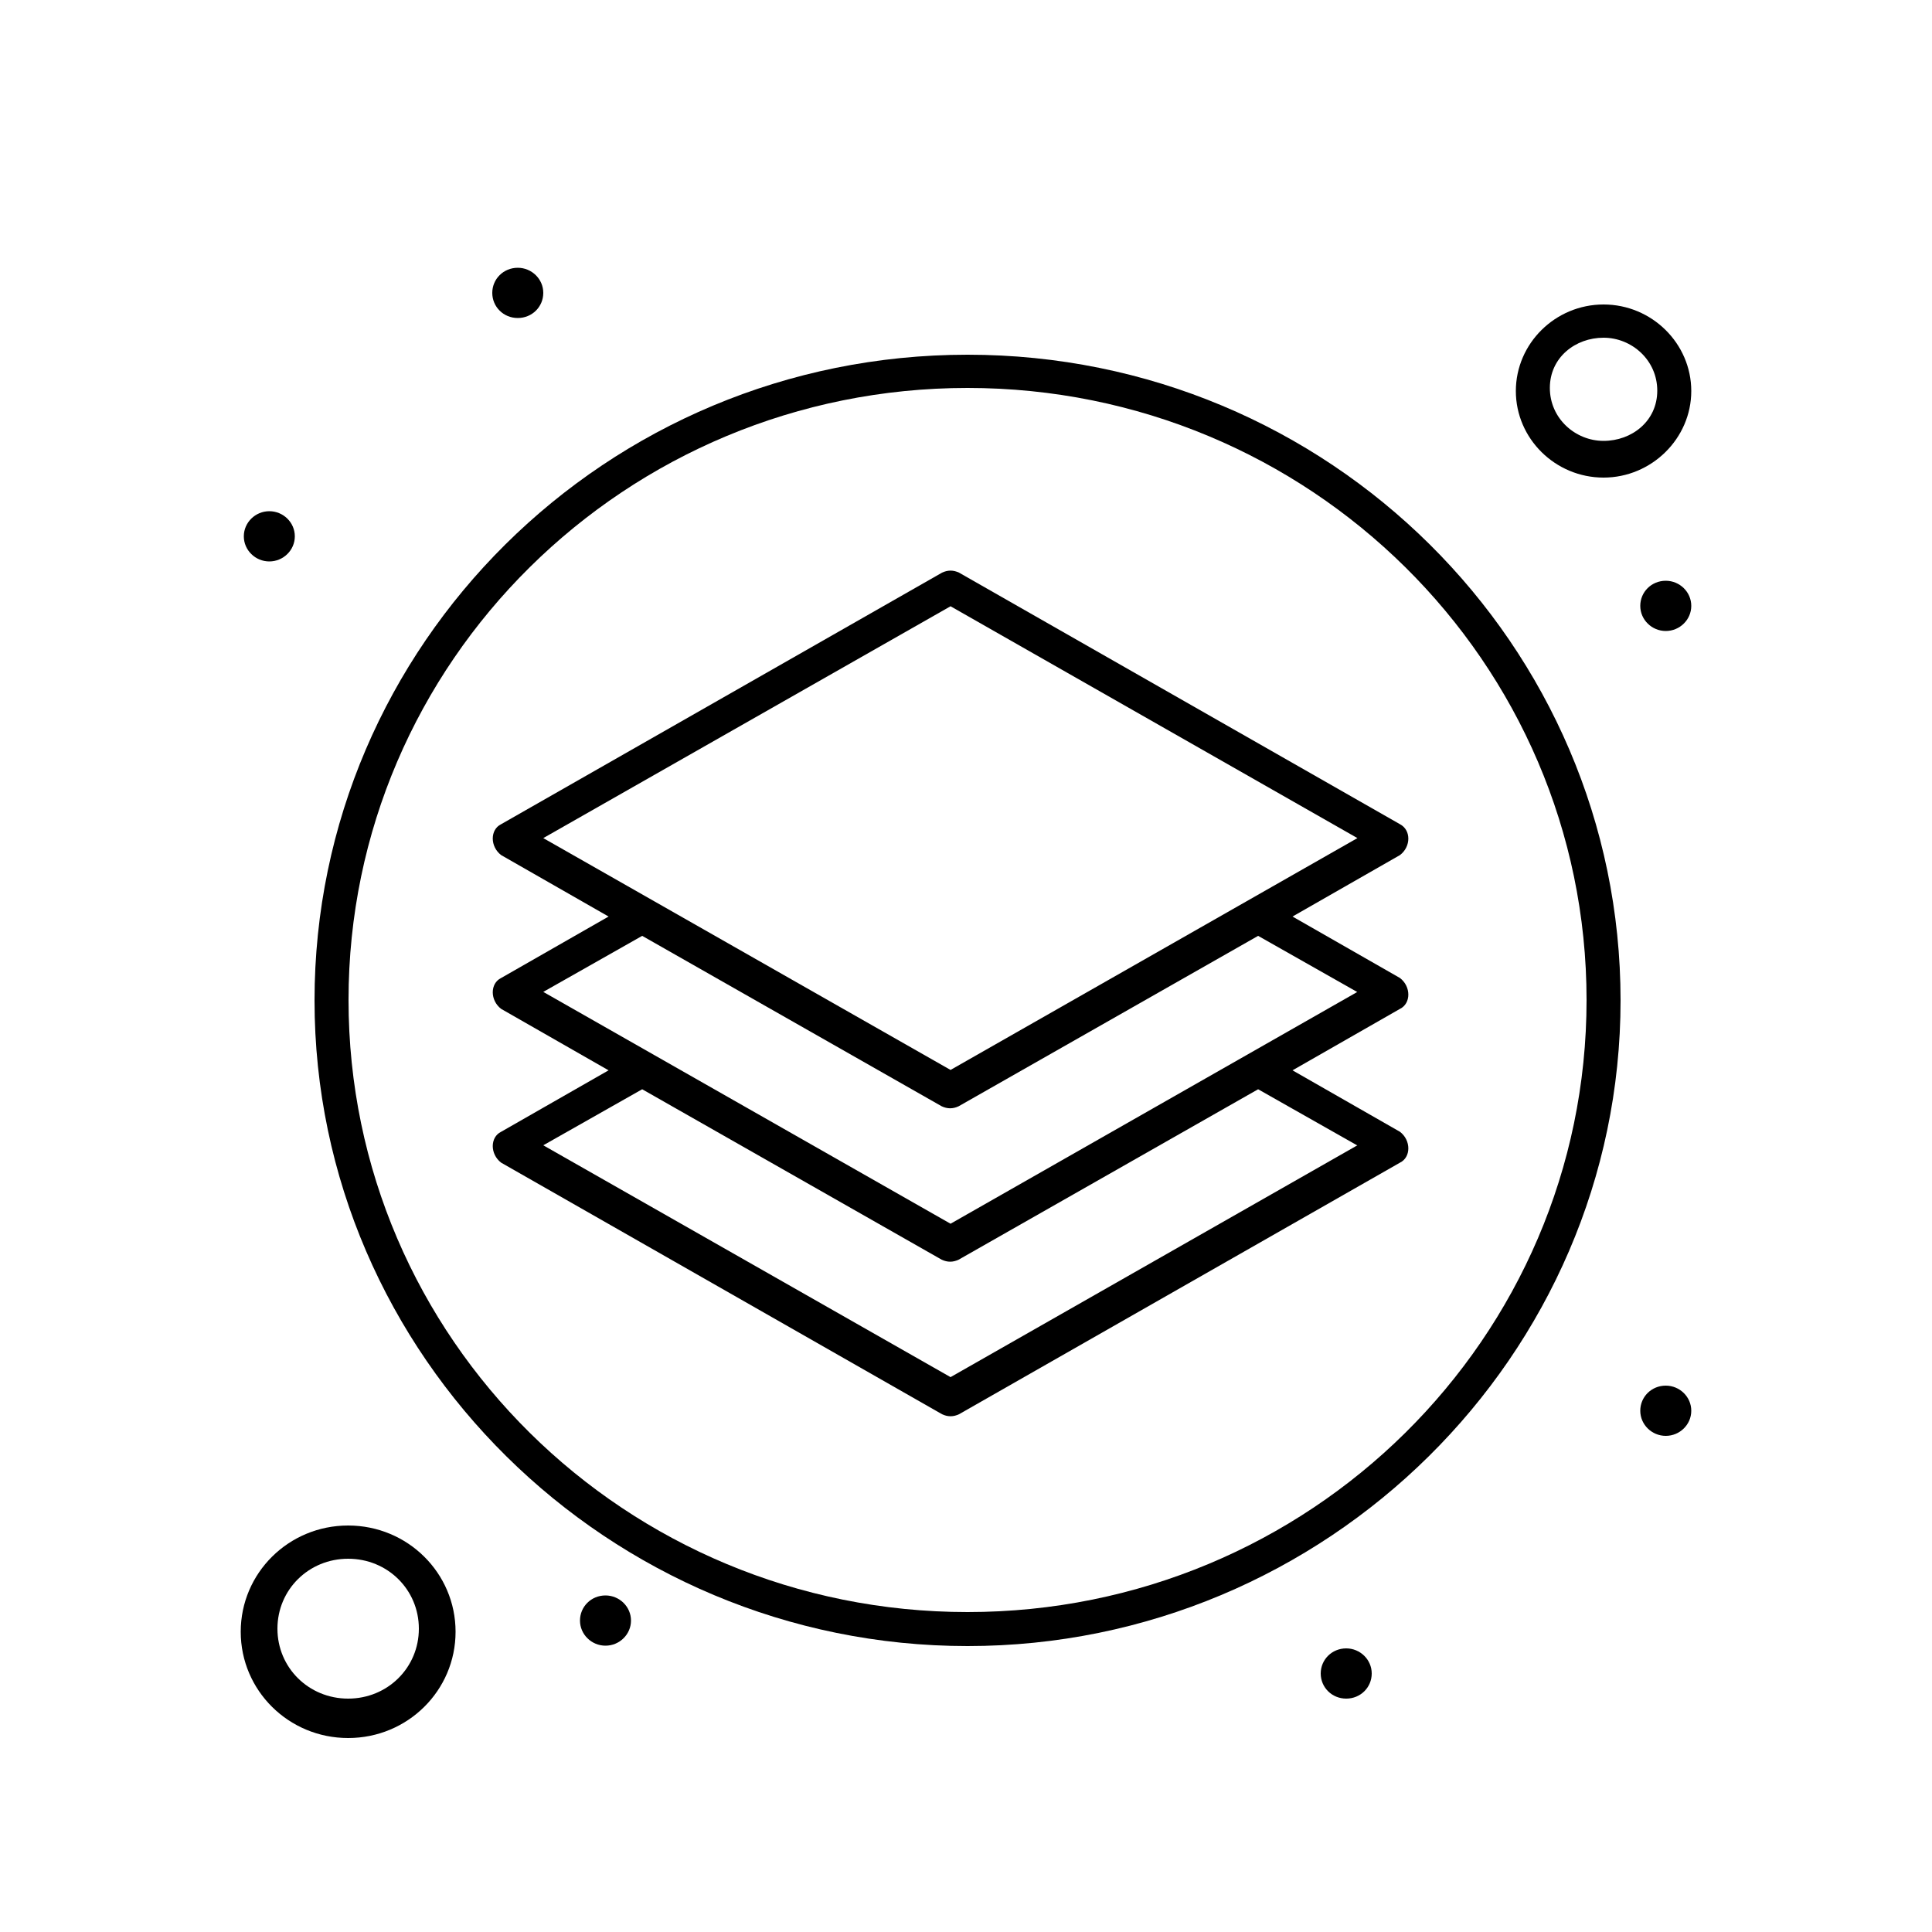 <?xml version="1.0" encoding="UTF-8"?><svg id="Capa_1" xmlns="http://www.w3.org/2000/svg" viewBox="0 0 50 50"><path d="M25.04,9.18c-9.36,0-16.9,7.52-16.9,16.71s7.61,16.71,16.9,16.71,16.9-7.52,16.9-16.71-7.54-16.71-16.9-16.71ZM25.04,41.72c-8.85,0-16.02-7.09-16.02-15.84s7.17-15.84,16.02-15.84,16.02,7.09,16.02,15.84-7.17,15.84-16.02,15.84Z"/><path d="M41.5,12.36c1.24,0,2.27-1.01,2.27-2.24s-1.02-2.24-2.27-2.24-2.27,1.01-2.27,2.24,1.02,2.24,2.27,2.24ZM41.5,8.74c.73,0,1.39.58,1.39,1.37s-.66,1.3-1.39,1.3-1.39-.58-1.39-1.37.66-1.3,1.39-1.3Z"/><path d="M9.01,39.48c-1.54,0-2.78,1.23-2.78,2.75s1.24,2.75,2.78,2.75,2.78-1.23,2.78-2.75-1.24-2.75-2.78-2.75ZM9.01,43.96c-1.02,0-1.83-.8-1.83-1.81s.81-1.81,1.83-1.81,1.83.8,1.83,1.81-.81,1.81-1.83,1.81Z"/><path d="M13.4,6.93c.36,0,.66.29.66.65s-.29.65-.66.65-.66-.29-.66-.65.29-.65.66-.65Z"/><path d="M43.11,15.03c.36,0,.66.29.66.65s-.3.65-.66.65-.66-.29-.66-.65.29-.65.66-.65Z"/><path d="M6.97,13.23c.36,0,.66.29.66.65s-.3.65-.66.65-.66-.29-.66-.65.3-.65.66-.65Z"/><path d="M43.11,35.86c.36,0,.66.29.66.65s-.3.65-.66.65-.66-.29-.66-.65.29-.65.66-.65Z"/><path d="M36.23,21.33l-11.41-6.51c-.15-.07-.29-.07-.44,0l-11.41,6.51c-.29.14-.29.58,0,.8l2.78,1.59-2.78,1.59c-.29.14-.29.58,0,.8l2.78,1.59-2.78,1.59c-.29.14-.29.58,0,.8l11.41,6.51c.15.07.29.07.44,0l11.41-6.51c.29-.14.29-.58,0-.8l-2.78-1.59,2.78-1.59c.29-.14.29-.58,0-.8l-2.78-1.59,2.78-1.59c.29-.22.29-.65,0-.8ZM35.13,29.64l-10.53,6-10.54-6,2.56-1.45,7.75,4.41c.15.07.29.07.44,0l7.75-4.41,2.56,1.45ZM35.13,25.67l-10.53,6-10.54-6,2.56-1.45,7.75,4.41c.15.07.29.07.44,0l7.75-4.41,2.56,1.45ZM24.6,27.69l-10.54-6,10.54-6,10.53,6-10.53,6Z"/><path d="M34.84,42.66c.36,0,.66.29.66.65s-.29.65-.66.65-.66-.29-.66-.65.29-.65.66-.65Z"/><path d="M15.67,41.29c.36,0,.66.29.66.65s-.3.65-.66.65-.66-.29-.66-.65.29-.65.66-.65Z"/></svg>